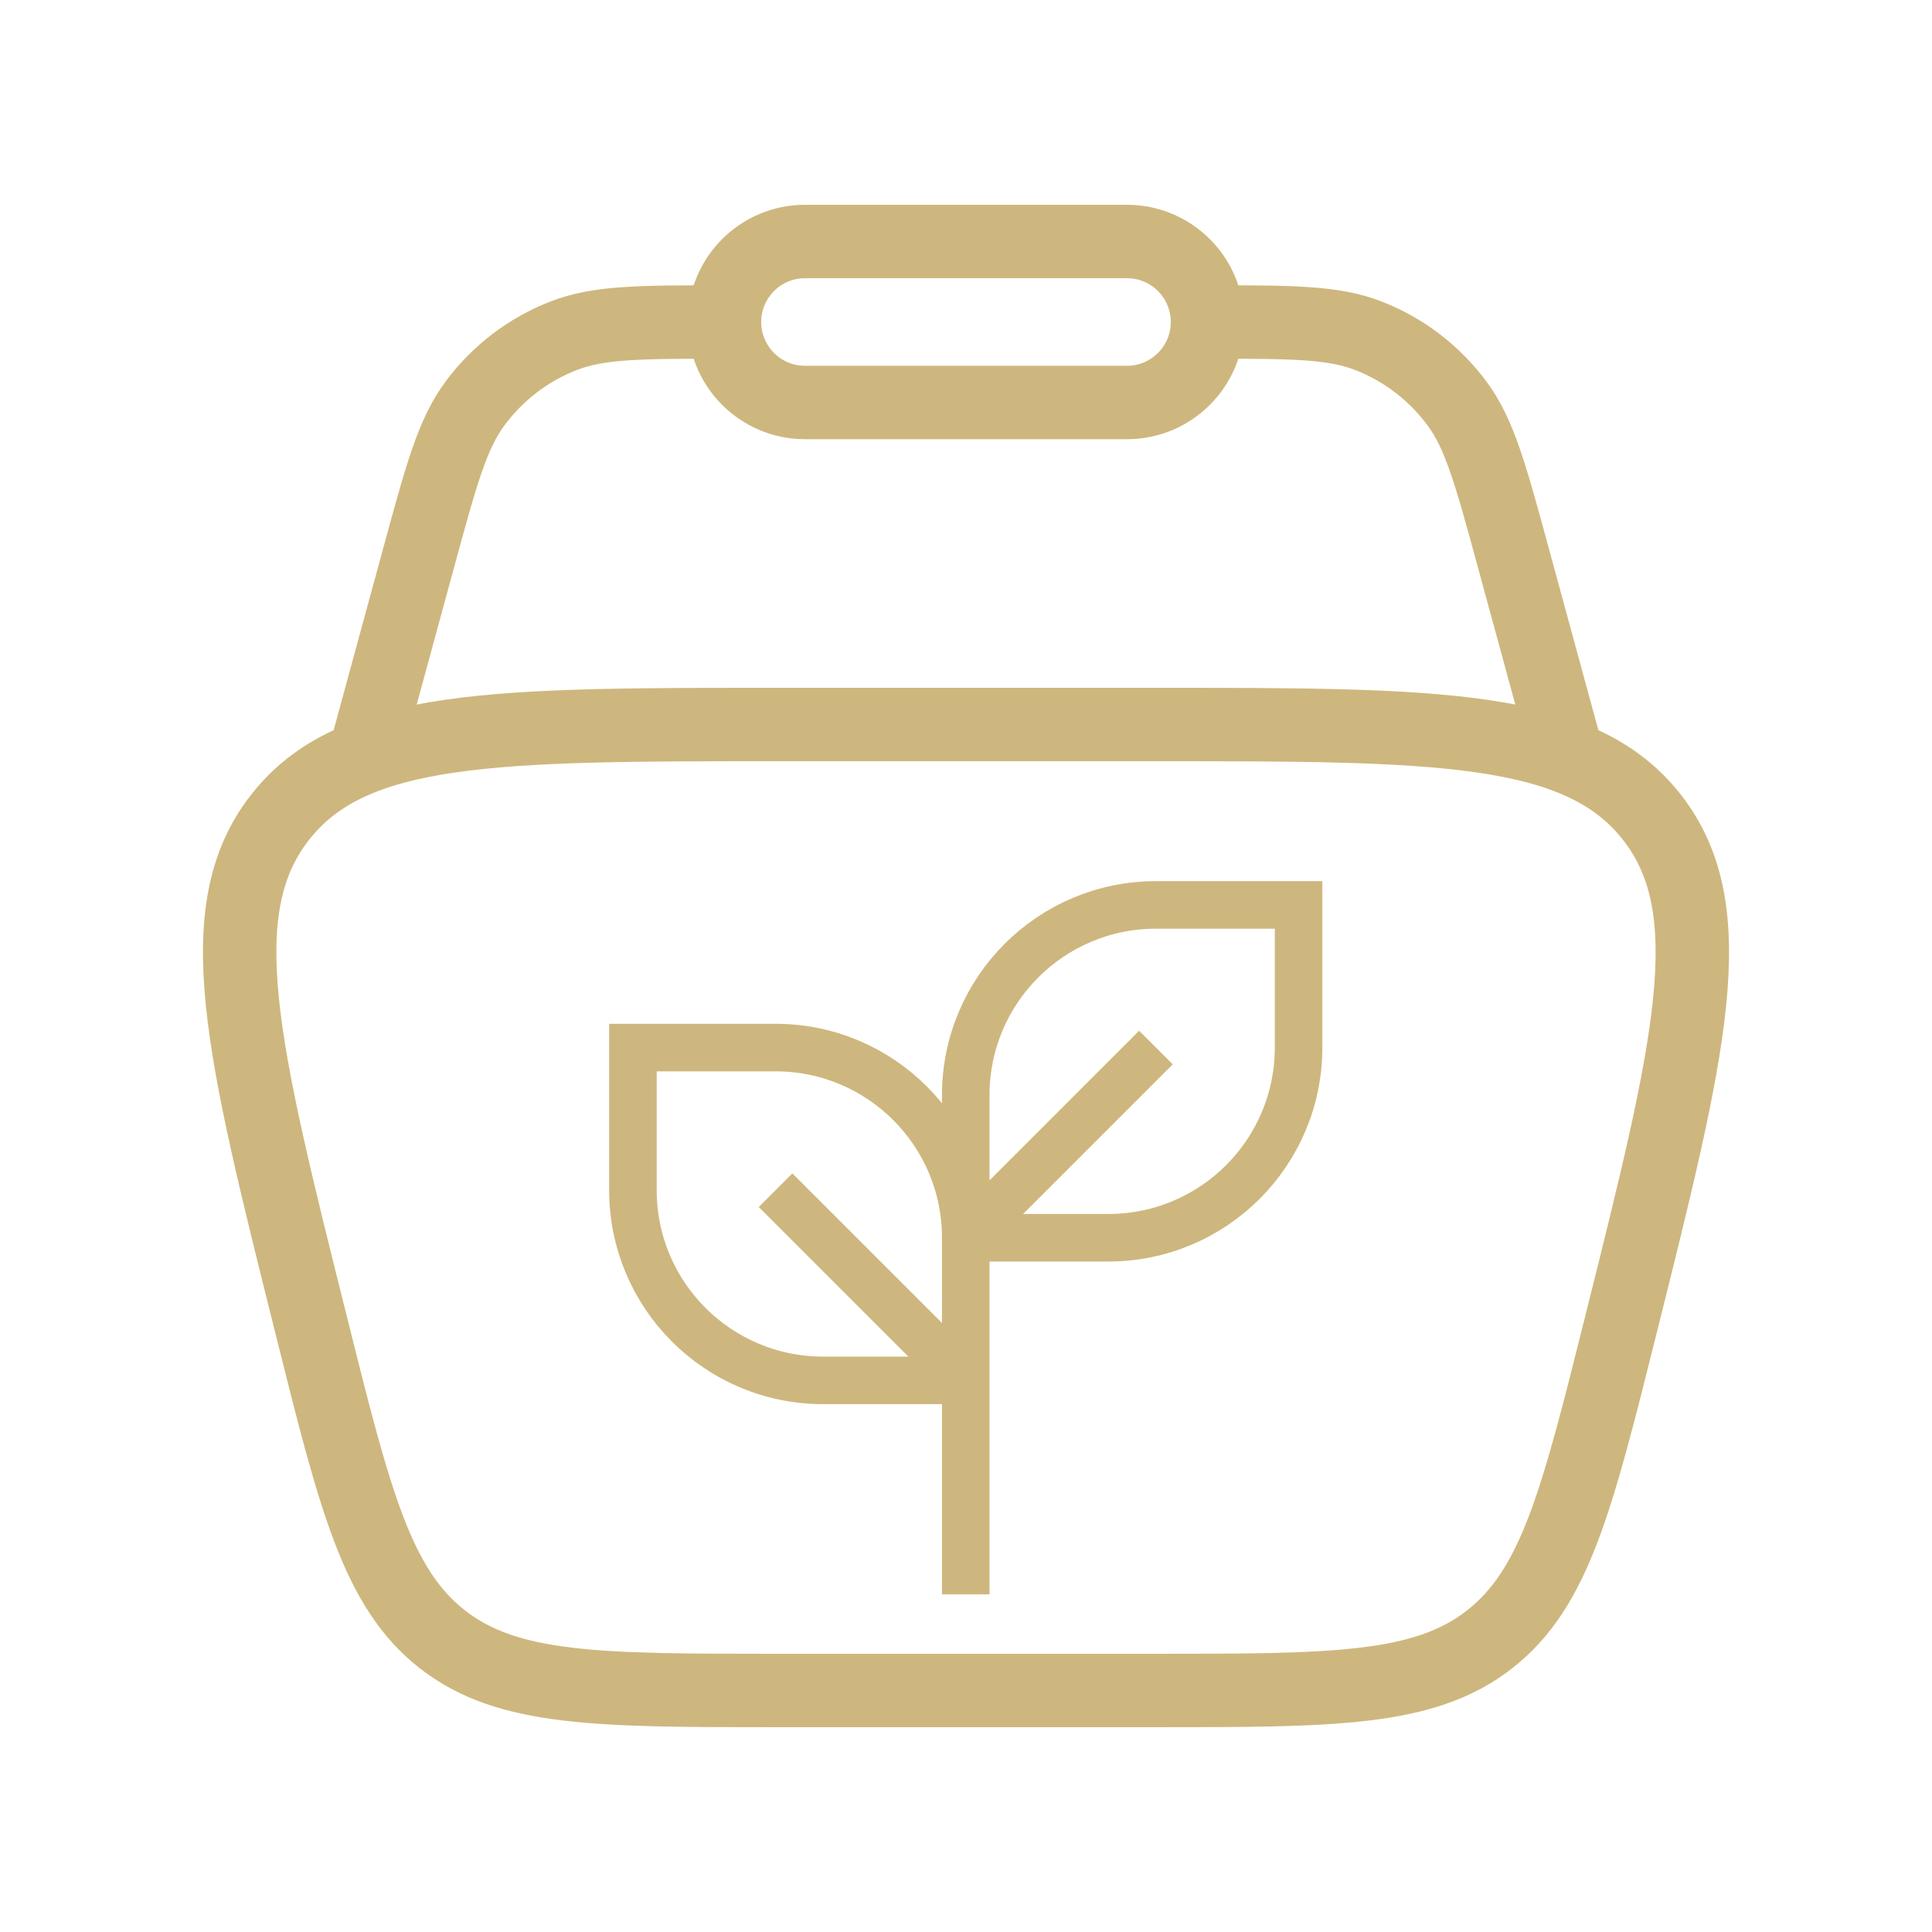 <svg xmlns="http://www.w3.org/2000/svg" xmlns:xlink="http://www.w3.org/1999/xlink" width="1024" zoomAndPan="magnify" viewBox="0 0 768 768" height="1024" preserveAspectRatio="xMidYMid meet" version="1.0"><defs><clipPath id="7eb640ef58"><path d="M 242.152 350.273 L 525.652 350.273 L 525.652 633.773 L 242.152 633.773 Z M 242.152 350.273 " clip-rule="nonzero"/></clipPath></defs><path stroke-linecap="butt" transform="matrix(32, 0, 0, 32, 0, 0)" fill="none" stroke-linejoin="miter" d="M 3.864 16.455 C 3.006 13.023 2.577 11.307 3.478 10.154 C 4.379 9 6.147 9 9.685 9 L 14.315 9 C 17.853 9 19.621 9 20.522 10.154 C 21.423 11.307 20.994 13.023 20.136 16.455 C 19.59 18.638 19.318 19.729 18.504 20.365 C 17.69 21 16.565 21 14.315 21 L 9.685 21 C 7.435 21 6.31 21 5.496 20.365 C 4.682 19.729 4.409 18.638 3.864 16.455 Z M 3.864 16.455 " stroke="#ceb77e" stroke-width="0.912" stroke-opacity="1" stroke-miterlimit="4"/><path stroke-linecap="butt" transform="matrix(32, 0, 0, 32, 0, 0)" fill="none" stroke-linejoin="miter" d="M 19.5 9.5 L 18.79 6.895 C 18.516 5.89 18.379 5.388 18.098 5.01 C 17.818 4.633 17.438 4.342 17.001 4.172 C 16.562 4 16.041 4 15 4 M 4.5 9.5 L 5.21 6.895 C 5.484 5.89 5.621 5.388 5.902 5.01 C 6.182 4.633 6.562 4.342 6.999 4.172 C 7.438 4 7.959 4 9 4 " stroke="#ceb77e" stroke-width="0.912" stroke-opacity="1" stroke-miterlimit="4"/><path stroke-linecap="butt" transform="matrix(32, 0, 0, 32, 0, 0)" fill="none" stroke-linejoin="miter" d="M 9 4 C 9 3.448 9.448 3 10 3 L 14 3 C 14.552 3 15 3.448 15 4 C 15 4.552 14.552 5 14 5 L 10 5 C 9.448 5 9 4.552 9 4 Z M 9 4 " stroke="#ceb77e" stroke-width="0.912" stroke-opacity="1" stroke-miterlimit="4"/><g clip-path="url(#7eb640ef58)"><path stroke-linecap="butt" transform="matrix(18.9, 0, 0, 18.9, 242.15, 350.272)" fill="none" stroke-linejoin="miter" d="M 7.5 15 L 7.5 7 M 7.5 7.5 L 7.5 10.5 M 7.5 7.5 C 7.5 5.291 5.709 3.5 3.5 3.5 L 0.5 3.5 L 0.5 6.5 C 0.5 8.709 2.291 10.5 4.5 10.5 L 7.5 10.5 M 7.5 7.5 L 10.5 7.5 C 12.709 7.5 14.5 5.709 14.5 3.5 L 14.5 0.5 L 11.5 0.5 C 9.291 0.5 7.5 2.291 7.5 4.5 Z M 7.5 7.5 L 11.5 3.5 M 7.5 10.5 L 3.5 6.5 " stroke="#ceb77e" stroke-width="1" stroke-opacity="1" stroke-miterlimit="4"/></g></svg>